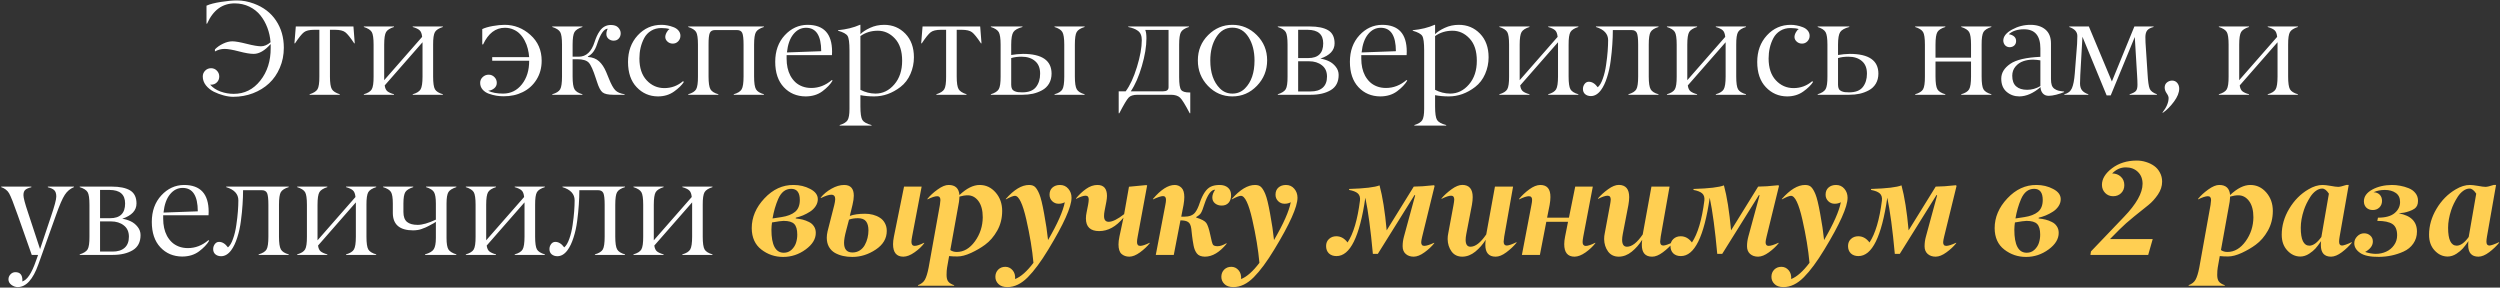 <?xml version="1.0" encoding="UTF-8"?> <svg xmlns="http://www.w3.org/2000/svg" width="765" height="88" viewBox="0 0 765 88" fill="none"><rect x="0" y="0" width="765" height="88" fill="#333333" stroke="none"/> <path d="M71.096 12.644C72.004 12.644 73.459 12.898 75.46 13.405C77.462 13.912 78.93 14.165 79.865 14.165C80.839 14.165 81.813 13.752 82.788 12.924C82.668 11.349 82.341 9.861 81.807 8.46C81.273 7.045 80.559 5.784 79.665 4.676C78.77 3.569 77.649 2.688 76.301 2.034C74.953 1.38 73.465 1.046 71.837 1.033C68.033 1.033 65.21 3.101 63.369 7.239H63.188V1.733C64.216 1.266 65.684 0.886 67.593 0.592C69.501 0.285 71.15 0.132 72.538 0.132C74.219 0.132 75.928 0.452 77.663 1.093C80.626 2.187 82.894 3.922 84.469 6.298C86.058 8.674 86.852 11.443 86.852 14.606C86.852 16.808 86.445 18.85 85.63 20.732C84.83 22.614 83.735 24.202 82.347 25.497C80.959 26.791 79.311 27.805 77.402 28.54C75.507 29.26 73.492 29.621 71.356 29.621C70.462 29.621 69.495 29.48 68.454 29.2C67.426 28.933 66.425 28.56 65.451 28.079C64.476 27.585 63.662 26.931 63.008 26.117C62.368 25.29 62.047 24.389 62.047 23.415C62.047 22.707 62.294 22.107 62.788 21.613C63.282 21.119 63.883 20.872 64.59 20.872C65.284 20.872 65.871 21.119 66.352 21.613C66.845 22.107 67.092 22.707 67.092 23.415C67.092 24.122 66.852 24.716 66.372 25.196C65.891 25.677 65.297 25.917 64.59 25.917H64.31C65.124 26.838 66.185 27.539 67.493 28.019C68.814 28.486 70.155 28.72 71.517 28.72C74.8 28.72 77.509 27.372 79.644 24.676C81.793 21.98 82.854 18.637 82.828 14.646V13.865C82.828 13.692 82.821 13.565 82.808 13.485C81.033 15.487 79.304 16.488 77.623 16.488C76.541 16.488 75.04 16.234 73.118 15.727C71.196 15.22 69.728 14.966 68.714 14.966C67.686 14.966 66.705 15.227 65.771 15.747V15.106C66.425 14.426 67.252 13.845 68.253 13.365C69.254 12.884 70.202 12.644 71.096 12.644ZM102.567 9.121H100.965V23.415C100.965 25.336 101.159 26.624 101.546 27.278C101.92 27.919 102.727 28.439 103.968 28.84V29H94.739V28.84C95.967 28.453 96.775 27.939 97.162 27.298C97.549 26.631 97.736 25.336 97.722 23.415V9.121H96.081C94.692 9.121 93.671 9.368 93.018 9.861C92.364 10.355 91.449 11.49 90.275 13.265H90.095L90.515 8.1H108.152L108.553 13.265H108.393C107.218 11.49 106.304 10.355 105.65 9.861C104.996 9.368 103.968 9.121 102.567 9.121ZM129.293 23.415V12.924L117.722 26.137C117.828 26.965 118.095 27.559 118.522 27.919C118.963 28.279 119.644 28.586 120.564 28.84V29H111.335V28.84C112.577 28.48 113.384 27.972 113.758 27.318C114.145 26.638 114.332 25.336 114.318 23.415V13.665C114.318 11.716 114.132 10.428 113.758 9.801C113.371 9.161 112.563 8.647 111.335 8.26V8.1H120.564V8.26C119.337 8.647 118.529 9.161 118.142 9.801C117.755 10.455 117.562 11.743 117.562 13.665V24.536L129.173 11.283C129.079 10.322 128.826 9.654 128.412 9.281C128.012 8.894 127.304 8.553 126.29 8.26V8.1H135.519V8.26C134.291 8.647 133.484 9.161 133.097 9.801C132.71 10.469 132.523 11.757 132.536 13.665V23.415C132.536 25.363 132.723 26.664 133.097 27.318C133.47 27.972 134.278 28.48 135.519 28.84V29H126.29V28.84C127.518 28.493 128.325 27.986 128.712 27.318C129.099 26.651 129.293 25.35 129.293 23.415ZM153.937 28.64C156.286 28.64 158.208 27.692 159.703 25.797C161.197 23.902 161.938 21.499 161.925 18.59H150.614V17.489H161.925C161.858 16.608 161.718 15.747 161.504 14.906C161.304 14.065 160.997 13.258 160.583 12.484C160.183 11.697 159.703 11.016 159.142 10.442C158.595 9.855 157.921 9.388 157.12 9.041C156.319 8.68 155.445 8.5 154.498 8.5C151.641 8.5 149.419 10.195 147.831 13.585H147.571V8.9C148.372 8.513 149.446 8.2 150.794 7.959C152.155 7.719 153.363 7.599 154.417 7.599C157.38 7.599 160.01 8.627 162.305 10.682C164.601 12.738 165.749 15.373 165.749 18.59C165.749 20.765 165.221 22.694 164.167 24.375C163.126 26.044 161.725 27.312 159.963 28.179C158.215 29.047 156.259 29.474 154.097 29.46C153.363 29.46 152.622 29.4 151.875 29.28C151.141 29.16 150.38 28.96 149.593 28.68C148.805 28.399 148.165 27.972 147.671 27.398C147.177 26.825 146.93 26.144 146.93 25.356C146.93 24.662 147.184 24.075 147.691 23.595C148.211 23.101 148.825 22.854 149.533 22.854C150.227 22.854 150.814 23.101 151.294 23.595C151.775 24.075 152.015 24.662 152.015 25.356C152.015 26.037 151.748 26.598 151.214 27.038C150.694 27.465 150.08 27.712 149.373 27.779C150.574 28.353 152.095 28.64 153.937 28.64ZM171.975 23.415V13.665C171.975 11.716 171.788 10.428 171.414 9.801C171.027 9.161 170.22 8.647 168.992 8.26V8.1H178.221V8.26C176.993 8.647 176.185 9.161 175.798 9.801C175.411 10.455 175.218 11.743 175.218 13.665V17.349H177.1C179.368 17.349 180.983 15.847 181.944 12.844C182.171 12.15 182.405 11.543 182.645 11.023C182.885 10.489 183.199 9.948 183.586 9.401C183.973 8.854 184.44 8.427 184.987 8.12C185.548 7.813 186.168 7.653 186.849 7.639C187.917 7.639 188.691 7.899 189.171 8.42C189.679 8.954 189.932 9.541 189.932 10.182C189.932 10.836 189.732 11.376 189.332 11.803C188.944 12.23 188.424 12.444 187.77 12.444C187.183 12.444 186.662 12.257 186.208 11.883C185.768 11.496 185.548 11.009 185.548 10.422C185.548 9.861 185.688 9.314 185.968 8.78C184.82 8.78 183.726 10.368 182.685 13.545C182.084 15.413 181.157 16.655 179.902 17.269V17.429C181.304 17.522 182.438 17.963 183.306 18.75C184.173 19.537 184.907 20.645 185.508 22.073L186.329 24.075C187.023 25.81 187.677 26.991 188.291 27.619C188.891 28.233 189.839 28.64 191.133 28.84V29H187.69C186.075 29 184.961 28.746 184.347 28.239C183.746 27.732 183.192 26.671 182.685 25.056L182.345 24.035C181.517 21.446 180.783 19.818 180.143 19.15C179.475 18.47 178.327 18.129 176.699 18.129H175.218V23.415C175.218 25.35 175.411 26.651 175.798 27.318C176.185 27.986 176.993 28.493 178.221 28.84V29H168.992V28.84C170.233 28.48 171.04 27.972 171.414 27.318C171.788 26.664 171.975 25.363 171.975 23.415ZM202.384 8.58C201.183 8.58 200.129 8.86 199.221 9.421C198.314 9.981 197.613 10.729 197.119 11.663C196.625 12.597 196.258 13.585 196.018 14.626C195.778 15.667 195.658 16.755 195.658 17.889C195.658 20.759 196.398 22.988 197.88 24.576C199.361 26.164 201.17 26.958 203.305 26.958C205.441 26.958 207.336 26.257 208.991 24.856L209.271 25.056C208.644 26.044 207.636 27.031 206.248 28.019C204.86 29.007 203.218 29.5 201.323 29.5C198.747 29.487 196.579 28.546 194.817 26.678C193.055 24.823 192.174 22.253 192.174 18.97C192.174 15.687 193.162 12.971 195.137 10.822C197.126 8.66 199.568 7.586 202.464 7.599C203.038 7.599 203.625 7.659 204.226 7.779C204.84 7.886 205.454 8.06 206.068 8.3C206.695 8.527 207.209 8.874 207.609 9.341C208.01 9.808 208.21 10.348 208.21 10.962C208.21 11.603 207.983 12.164 207.529 12.644C207.076 13.111 206.528 13.345 205.888 13.345C205.247 13.345 204.707 13.145 204.266 12.744C203.452 12.01 203.359 11.069 203.986 9.921C204.226 9.454 204.526 9.114 204.887 8.9C204.246 8.687 203.412 8.58 202.384 8.58ZM227.529 23.415V13.665C227.529 11.877 227.395 10.682 227.128 10.082C226.861 9.494 226.334 9.201 225.547 9.201H218.78C217.993 9.201 217.466 9.494 217.199 10.082C216.932 10.695 216.805 11.89 216.818 13.665V23.415C216.818 25.35 217.012 26.651 217.399 27.318C217.786 27.986 218.593 28.493 219.821 28.84V29H210.592V28.84C211.833 28.48 212.641 27.972 213.015 27.318C213.402 26.638 213.589 25.336 213.575 23.415V13.665C213.575 11.716 213.388 10.428 213.015 9.801C212.628 9.161 211.82 8.647 210.592 8.26V8.1H233.755V8.26C232.527 8.647 231.72 9.161 231.333 9.801C230.945 10.455 230.752 11.743 230.752 13.665V23.415C230.752 25.35 230.945 26.651 231.333 27.318C231.72 27.986 232.527 28.493 233.755 28.84V29H224.526V28.84C225.754 28.493 226.561 27.986 226.948 27.318C227.335 26.651 227.529 25.35 227.529 23.415ZM246.647 8.5C245.139 8.5 243.851 9.154 242.784 10.462C241.716 11.77 241.055 13.632 240.802 16.047L251.292 15.667C251.279 10.889 249.73 8.5 246.647 8.5ZM254.575 16.868H240.702V17.969C240.702 18.93 240.795 19.851 240.982 20.732C241.169 21.599 241.462 22.414 241.863 23.174C242.277 23.922 242.777 24.576 243.364 25.136C243.951 25.683 244.659 26.117 245.486 26.438C246.327 26.758 247.255 26.918 248.269 26.918C250.538 26.918 252.627 26.11 254.535 24.496L254.775 24.656C254.108 25.777 253.074 26.865 251.672 27.919C250.258 28.973 248.529 29.5 246.487 29.5C243.791 29.474 241.576 28.533 239.841 26.678C238.092 24.809 237.218 22.22 237.218 18.91C237.218 15.6 238.193 12.891 240.141 10.782C242.076 8.687 244.385 7.626 247.068 7.599C252.099 7.599 254.615 10.335 254.615 15.807C254.615 16.087 254.602 16.441 254.575 16.868ZM273.834 11.783C272.353 10.195 270.611 9.401 268.609 9.401C266.594 9.401 264.819 9.948 263.284 11.043V27.479C264.738 28.239 266.273 28.626 267.888 28.64C270.13 28.64 272.052 27.705 273.654 25.837C275.255 23.982 276.056 21.566 276.056 18.59C276.056 15.627 275.315 13.358 273.834 11.783ZM263.284 29.12V32.563C263.284 34.672 263.484 36.053 263.884 36.708C264.285 37.361 265.219 37.882 266.687 38.269V38.429H256.938V38.269C258.179 37.882 258.986 37.382 259.36 36.768C259.747 36.14 259.94 34.999 259.94 33.344V15.387C259.94 13.091 259.747 11.63 259.36 11.002C258.973 10.375 257.999 9.841 256.437 9.401V9.241C258.973 9 261.202 8.453 263.124 7.599H263.284V10.462C263.924 9.781 264.912 9.134 266.247 8.52C267.568 7.906 269.003 7.599 270.551 7.599C273.127 7.599 275.289 8.5 277.037 10.302C278.785 12.117 279.66 14.526 279.66 17.529C279.66 19.304 279.306 21.006 278.599 22.634C277.891 24.262 276.87 25.59 275.536 26.618C273.027 28.54 270.344 29.5 267.488 29.5C265.993 29.5 264.592 29.374 263.284 29.12ZM294.354 9.121H292.752V23.415C292.752 25.336 292.946 26.624 293.333 27.278C293.707 27.919 294.514 28.439 295.755 28.84V29H286.526V28.84C287.754 28.453 288.562 27.939 288.949 27.298C289.336 26.631 289.523 25.336 289.509 23.415V9.121H287.868C286.48 9.121 285.459 9.368 284.805 9.861C284.151 10.355 283.236 11.49 282.062 13.265H281.882L282.302 8.1H299.939L300.34 13.265H300.18C299.005 11.49 298.091 10.355 297.437 9.861C296.783 9.368 295.755 9.121 294.354 9.121ZM325.665 23.415V13.665C325.665 11.743 325.471 10.455 325.084 9.801C324.697 9.147 323.896 8.633 322.682 8.26V8.1H331.891V8.26C330.663 8.633 329.855 9.147 329.468 9.801C329.095 10.428 328.908 11.716 328.908 13.665V23.415C328.908 25.35 329.101 26.651 329.488 27.318C329.875 27.999 330.676 28.506 331.891 28.84V29H322.682V28.84C323.91 28.506 324.717 27.999 325.104 27.318C325.478 26.664 325.665 25.363 325.665 23.415ZM312.912 29H303.203V28.84C304.444 28.453 305.251 27.932 305.625 27.278C306.012 26.598 306.199 25.31 306.186 23.415V13.665C306.186 11.77 305.999 10.495 305.625 9.841C305.238 9.174 304.431 8.647 303.203 8.26V8.1H312.872V8.26C311.457 8.633 310.53 9.154 310.089 9.821C309.649 10.489 309.429 11.77 309.429 13.665V16.828C310.603 16.628 311.804 16.515 313.032 16.488C318.851 16.488 321.767 18.496 321.781 22.514C321.781 23.688 321.521 24.716 321 25.597C320.479 26.464 319.772 27.138 318.878 27.619C317.997 28.099 317.056 28.453 316.055 28.68C315.068 28.893 314.02 29 312.912 29ZM318.277 22.574C318.291 20.865 317.777 19.571 316.736 18.69C315.708 17.796 314.327 17.349 312.592 17.349C311.391 17.349 310.336 17.489 309.429 17.769V25.957C309.429 26.464 309.515 26.885 309.689 27.218C309.876 27.539 310.149 27.772 310.51 27.919C310.87 28.066 311.217 28.159 311.551 28.199C311.898 28.239 312.325 28.259 312.832 28.259C314.767 28.259 316.162 27.719 317.016 26.638C317.857 25.557 318.277 24.202 318.277 22.574ZM358.276 29H348.066C346.799 29 345.898 29.287 345.364 29.861C344.803 30.461 343.849 32.063 342.501 34.666H342.321V27.939H344.463C345.771 26.191 346.919 23.708 347.906 20.492C348.894 17.275 349.388 14.533 349.388 12.264C349.388 11.596 349.288 11.029 349.087 10.562C348.901 10.095 348.6 9.715 348.187 9.421C347.786 9.127 347.366 8.9 346.925 8.74C346.485 8.567 345.924 8.407 345.244 8.26V8.1H363.822V8.26C362.581 8.633 361.766 9.154 361.379 9.821C361.006 10.475 360.819 11.757 360.819 13.665V23.635C360.819 25.69 361.026 26.985 361.439 27.519C361.826 28.039 362.674 28.299 363.982 28.299H364.222V34.666H364.062C362.687 32.036 361.7 30.441 361.099 29.881C360.472 29.294 359.531 29 358.276 29ZM346.024 27.939H355.934C357.028 27.939 357.576 27.525 357.576 26.698V9.161H350.449C350.689 9.708 350.809 10.569 350.809 11.743C350.809 14.199 350.342 17.022 349.408 20.211C348.487 23.388 347.359 25.964 346.024 27.939ZM373.291 27.058C374.332 28.113 375.607 28.64 377.115 28.64C378.623 28.64 379.904 28.113 380.958 27.058C382.907 25.11 383.881 22.26 383.881 18.51C383.881 15.694 383.274 13.318 382.06 11.383C380.832 9.434 379.183 8.46 377.115 8.46C375.046 8.46 373.398 9.434 372.17 11.383C370.955 13.318 370.348 15.694 370.348 18.51C370.348 22.247 371.329 25.096 373.291 27.058ZM387.745 18.45C387.745 21.493 386.704 24.095 384.622 26.257C382.54 28.419 380.038 29.5 377.115 29.5C374.192 29.5 371.696 28.426 369.627 26.277C367.559 24.115 366.531 21.513 366.544 18.47C366.544 15.413 367.592 12.838 369.688 10.742C371.783 8.647 374.259 7.599 377.115 7.599C379.984 7.599 382.473 8.647 384.582 10.742C386.691 12.851 387.745 15.42 387.745 18.45ZM401.138 29H391.008V28.84C392.236 28.453 393.044 27.939 393.431 27.298C393.818 26.631 394.005 25.336 393.991 23.415V13.665C393.991 11.716 393.804 10.428 393.431 9.801C393.044 9.161 392.236 8.647 391.008 8.26V8.1H400.798C403.254 8.1 405.129 8.487 406.423 9.261C407.731 10.048 408.385 11.383 408.385 13.265C408.385 15.4 406.937 16.955 404.041 17.929C404.962 18.076 405.829 18.343 406.644 18.73C407.458 19.117 408.158 19.684 408.746 20.432C409.333 21.166 409.626 22 409.626 22.934C409.626 25.056 408.832 26.598 407.244 27.559C405.656 28.52 403.621 29 401.138 29ZM397.234 9.121V17.769H400.317C403.374 17.769 404.902 16.268 404.902 13.265C404.902 10.502 403.307 9.121 400.117 9.121H397.234ZM397.234 18.75V27.979H401.058C402.633 27.992 403.861 27.612 404.742 26.838C405.623 26.064 406.063 24.929 406.063 23.435C406.063 21.926 405.542 20.772 404.501 19.971C403.46 19.157 402.159 18.75 400.598 18.75H397.234ZM422.499 8.5C420.991 8.5 419.703 9.154 418.635 10.462C417.568 11.77 416.907 13.632 416.653 16.047L427.144 15.667C427.13 10.889 425.582 8.5 422.499 8.5ZM430.427 16.868H416.553V17.969C416.553 18.93 416.647 19.851 416.833 20.732C417.02 21.599 417.314 22.414 417.714 23.174C418.128 23.922 418.629 24.576 419.216 25.136C419.803 25.683 420.51 26.117 421.338 26.438C422.179 26.758 423.106 26.918 424.121 26.918C426.389 26.918 428.478 26.11 430.387 24.496L430.627 24.656C429.96 25.777 428.925 26.865 427.524 27.919C426.109 28.973 424.381 29.5 422.339 29.5C419.643 29.474 417.427 28.533 415.692 26.678C413.944 24.809 413.07 22.22 413.07 18.91C413.07 15.6 414.044 12.891 415.993 10.782C417.928 8.687 420.237 7.626 422.919 7.599C427.951 7.599 430.467 10.335 430.467 15.807C430.467 16.087 430.453 16.441 430.427 16.868ZM449.686 11.783C448.204 10.195 446.462 9.401 444.46 9.401C442.445 9.401 440.67 9.948 439.135 11.043V27.479C440.59 28.239 442.125 28.626 443.74 28.64C445.982 28.64 447.904 27.705 449.505 25.837C451.107 23.982 451.908 21.566 451.908 18.59C451.908 15.627 451.167 13.358 449.686 11.783ZM439.135 29.12V32.563C439.135 34.672 439.335 36.053 439.736 36.708C440.136 37.361 441.07 37.882 442.539 38.269V38.429H432.789V38.269C434.03 37.882 434.838 37.382 435.211 36.768C435.598 36.14 435.792 34.999 435.792 33.344V15.387C435.792 13.091 435.598 11.63 435.211 11.002C434.824 10.375 433.85 9.841 432.289 9.401V9.241C434.824 9 437.053 8.453 438.975 7.599H439.135V10.462C439.776 9.781 440.764 9.134 442.098 8.52C443.419 7.906 444.854 7.599 446.402 7.599C448.978 7.599 451.14 8.5 452.889 10.302C454.637 12.117 455.511 14.526 455.511 17.529C455.511 19.304 455.158 21.006 454.45 22.634C453.743 24.262 452.722 25.59 451.387 26.618C448.878 28.54 446.195 29.5 443.339 29.5C441.845 29.5 440.443 29.374 439.135 29.12ZM476.752 23.415V12.924L465.181 26.137C465.287 26.965 465.554 27.559 465.981 27.919C466.422 28.279 467.103 28.586 468.023 28.84V29H458.794V28.84C460.036 28.48 460.843 27.972 461.217 27.318C461.604 26.638 461.791 25.336 461.777 23.415V13.665C461.777 11.716 461.59 10.428 461.217 9.801C460.83 9.161 460.022 8.647 458.794 8.26V8.1H468.023V8.26C466.796 8.647 465.988 9.161 465.601 9.801C465.214 10.455 465.021 11.743 465.021 13.665V24.536L476.632 11.283C476.538 10.322 476.285 9.654 475.871 9.281C475.471 8.894 474.763 8.553 473.749 8.26V8.1H482.978V8.26C481.75 8.647 480.943 9.161 480.556 9.801C480.169 10.469 479.982 11.757 479.995 13.665V23.415C479.995 25.363 480.182 26.664 480.556 27.318C480.929 27.972 481.737 28.48 482.978 28.84V29H473.749V28.84C474.977 28.493 475.784 27.986 476.171 27.318C476.558 26.651 476.752 25.35 476.752 23.415ZM499.274 9.201H493.528C493.528 10.629 493.475 12.097 493.368 13.605C493.275 15.113 493.108 16.775 492.868 18.59C492.641 20.392 492.267 22.093 491.747 23.695C491.239 25.296 490.625 26.584 489.905 27.559C488.997 28.787 487.963 29.4 486.802 29.4C486.108 29.4 485.527 29.207 485.06 28.82C484.606 28.433 484.379 27.899 484.379 27.218C484.379 26.658 484.546 26.151 484.88 25.697C485.214 25.243 485.647 25.016 486.181 25.016C487.169 25.016 488.076 25.577 488.904 26.698C489.504 26.204 490.025 25.323 490.465 24.055C490.919 22.787 491.253 21.386 491.466 19.851C491.693 18.316 491.853 16.915 491.947 15.647C492.04 14.379 492.087 13.265 492.087 12.304C492.087 10.368 490.846 9.021 488.363 8.26V8.1H507.502V8.26C506.274 8.633 505.467 9.147 505.08 9.801C504.706 10.428 504.519 11.716 504.519 13.665V23.415C504.519 25.35 504.713 26.651 505.1 27.318C505.487 27.999 506.287 28.506 507.502 28.84V29H498.293V28.84C499.534 28.48 500.342 27.972 500.715 27.318C501.089 26.664 501.276 25.363 501.276 23.415V13.665C501.276 11.877 501.142 10.682 500.875 10.082C500.595 9.494 500.061 9.201 499.274 9.201ZM528.042 23.415V12.924L516.471 26.137C516.577 26.965 516.844 27.559 517.271 27.919C517.712 28.279 518.393 28.586 519.313 28.84V29H510.084V28.84C511.326 28.48 512.133 27.972 512.507 27.318C512.894 26.638 513.081 25.336 513.067 23.415V13.665C513.067 11.716 512.881 10.428 512.507 9.801C512.12 9.161 511.312 8.647 510.084 8.26V8.1H519.313V8.26C518.086 8.647 517.278 9.161 516.891 9.801C516.504 10.455 516.311 11.743 516.311 13.665V24.536L527.922 11.283C527.828 10.322 527.575 9.654 527.161 9.281C526.761 8.894 526.053 8.553 525.039 8.26V8.1H534.268V8.26C533.04 8.647 532.233 9.161 531.846 9.801C531.459 10.469 531.272 11.757 531.285 13.665V23.415C531.285 25.363 531.472 26.664 531.846 27.318C532.219 27.972 533.027 28.48 534.268 28.84V29H525.039V28.84C526.267 28.493 527.074 27.986 527.461 27.318C527.848 26.651 528.042 25.35 528.042 23.415ZM547.921 8.58C546.72 8.58 545.666 8.86 544.758 9.421C543.851 9.981 543.15 10.729 542.656 11.663C542.162 12.597 541.795 13.585 541.555 14.626C541.315 15.667 541.195 16.755 541.195 17.889C541.195 20.759 541.936 22.988 543.417 24.576C544.898 26.164 546.707 26.958 548.842 26.958C550.978 26.958 552.873 26.257 554.528 24.856L554.808 25.056C554.181 26.044 553.173 27.031 551.785 28.019C550.397 29.007 548.756 29.5 546.86 29.5C544.285 29.487 542.116 28.546 540.354 26.678C538.592 24.823 537.711 22.253 537.711 18.97C537.711 15.687 538.699 12.971 540.674 10.822C542.663 8.66 545.105 7.586 548.001 7.599C548.575 7.599 549.163 7.659 549.763 7.779C550.377 7.886 550.991 8.06 551.605 8.3C552.232 8.527 552.746 8.874 553.146 9.341C553.547 9.808 553.747 10.348 553.747 10.962C553.747 11.603 553.52 12.164 553.066 12.644C552.613 13.111 552.065 13.345 551.425 13.345C550.784 13.345 550.244 13.145 549.803 12.744C548.989 12.01 548.896 11.069 549.523 9.921C549.763 9.454 550.063 9.114 550.424 8.9C549.783 8.687 548.949 8.58 547.921 8.58ZM565.919 29H556.209V28.84C557.451 28.453 558.258 27.932 558.632 27.278C559.019 26.598 559.206 25.31 559.192 23.415V13.665C559.192 11.77 559.006 10.495 558.632 9.841C558.245 9.174 557.437 8.647 556.209 8.26V8.1H565.879V8.26C564.464 8.633 563.537 9.154 563.096 9.821C562.656 10.489 562.436 11.77 562.436 13.665V16.828C563.61 16.628 564.811 16.515 566.039 16.488C571.858 16.488 574.774 18.496 574.788 22.514C574.788 23.688 574.527 24.716 574.007 25.597C573.486 26.464 572.779 27.138 571.885 27.619C571.004 28.099 570.063 28.453 569.062 28.68C568.074 28.893 567.027 29 565.919 29ZM571.284 22.574C571.298 20.865 570.784 19.571 569.743 18.69C568.715 17.796 567.334 17.349 565.599 17.349C564.397 17.349 563.343 17.489 562.436 17.769V25.957C562.436 26.464 562.522 26.885 562.696 27.218C562.883 27.539 563.156 27.772 563.517 27.919C563.877 28.066 564.224 28.159 564.558 28.199C564.905 28.239 565.332 28.259 565.839 28.259C567.774 28.259 569.169 27.719 570.023 26.638C570.864 25.557 571.284 24.202 571.284 22.574ZM603.135 23.415V18.83H592.265V23.415C592.265 25.35 592.458 26.651 592.845 27.318C593.232 27.986 594.04 28.493 595.268 28.84V29H586.039V28.84C587.28 28.48 588.087 27.972 588.461 27.318C588.848 26.638 589.035 25.336 589.021 23.415V13.665C589.021 11.716 588.835 10.428 588.461 9.801C588.074 9.161 587.266 8.647 586.039 8.26V8.1H595.268V8.26C594.04 8.647 593.232 9.161 592.845 9.801C592.458 10.455 592.265 11.743 592.265 13.665V17.649H603.135V13.665C603.135 11.743 602.942 10.455 602.555 9.801C602.168 9.161 601.36 8.647 600.132 8.26V8.1H609.361V8.26C608.133 8.647 607.326 9.161 606.939 9.801C606.552 10.469 606.365 11.757 606.378 13.665V23.415C606.378 25.363 606.565 26.664 606.939 27.318C607.313 27.972 608.12 28.48 609.361 28.84V29H600.132V28.84C601.36 28.493 602.168 27.986 602.555 27.318C602.942 26.651 603.135 25.35 603.135 23.415ZM615.748 23.194C615.748 24.636 616.141 25.71 616.929 26.418C617.729 27.125 618.857 27.479 620.312 27.479C621.727 27.479 623.075 27.098 624.356 26.337V18.47C623.702 18.35 622.961 18.276 622.134 18.25C621.053 18.25 620.045 18.41 619.111 18.73C618.177 19.05 617.382 19.598 616.729 20.372C616.075 21.146 615.748 22.087 615.748 23.194ZM619.351 8.96C617.376 8.96 615.821 9.461 614.687 10.462C615.434 10.595 615.994 10.842 616.368 11.203C616.755 11.563 616.942 12.03 616.929 12.604C616.915 13.151 616.729 13.592 616.368 13.925C616.021 14.246 615.567 14.419 615.007 14.446C614.433 14.446 613.959 14.259 613.585 13.885C613.225 13.498 613.032 13.018 613.005 12.444C613.005 11.163 613.892 10.035 615.667 9.061C617.443 8.086 619.324 7.599 621.313 7.599C623.235 7.599 624.763 8.08 625.897 9.041C627.032 10.002 627.599 11.423 627.599 13.305V24.195C627.599 24.956 627.679 25.577 627.839 26.057C628 26.524 628.266 26.891 628.64 27.158C629.027 27.425 629.434 27.619 629.861 27.739C630.302 27.846 630.889 27.939 631.623 28.019V28.179C630.929 28.473 630.122 28.74 629.201 28.98C628.293 29.207 627.526 29.32 626.898 29.32C626.138 29.32 625.537 29.073 625.097 28.58C624.656 28.072 624.423 27.432 624.396 26.658C622.221 28.526 620.065 29.474 617.93 29.5C616.422 29.5 615.12 29.033 614.026 28.099C612.931 27.165 612.384 25.817 612.384 24.055C612.384 22.307 613.305 20.799 615.147 19.531C616.962 18.29 620.032 17.576 624.356 17.389V14.846C624.356 10.922 622.688 8.96 619.351 8.96ZM660.011 28.84V29H651.663V28.84C652.597 28.546 653.231 28.219 653.564 27.859C653.898 27.498 654.065 26.865 654.065 25.957C654.065 25.103 654.025 24.095 653.945 22.934L653.244 11.323L645.877 29.2H644.636L637.229 11.243L636.568 22.934C636.514 23.802 636.488 24.669 636.488 25.537C636.488 26.418 636.695 27.118 637.108 27.639C637.522 28.146 638.163 28.546 639.03 28.84V29H631.683V28.84C632.804 28.573 633.578 27.959 634.005 26.998C634.432 26.024 634.726 24.516 634.886 22.474L635.587 13.465C635.64 12.544 635.667 11.73 635.667 11.023C635.667 9.741 634.833 8.82 633.165 8.26L633.245 8.1H639.19L646.237 24.936L653.124 8.1H658.99V8.26C658.082 8.487 657.442 8.827 657.068 9.281C656.694 9.735 656.501 10.415 656.487 11.323C656.487 11.99 656.501 12.551 656.527 13.004L657.148 22.514C657.281 24.903 657.502 26.451 657.809 27.158C658.102 27.852 658.836 28.413 660.011 28.84ZM663.594 29.981C663.594 29.594 663.394 29.113 662.994 28.54C662.593 27.966 662.393 27.378 662.393 26.778C662.393 26.151 662.607 25.65 663.034 25.276C663.474 24.889 664.008 24.683 664.635 24.656C665.303 24.656 665.836 24.896 666.237 25.377C666.637 25.857 666.837 26.438 666.837 27.118C666.837 28.333 666.304 29.661 665.236 31.102C664.168 32.544 663.034 33.685 661.833 34.525L661.712 34.445C662.967 32.83 663.594 31.342 663.594 29.981ZM696.927 23.415V12.924L685.355 26.137C685.462 26.965 685.729 27.559 686.156 27.919C686.597 28.279 687.277 28.586 688.198 28.84V29H678.969V28.84C680.21 28.48 681.018 27.972 681.392 27.318C681.779 26.638 681.965 25.336 681.952 23.415V13.665C681.952 11.716 681.765 10.428 681.392 9.801C681.005 9.161 680.197 8.647 678.969 8.26V8.1H688.198V8.26C686.97 8.647 686.163 9.161 685.776 9.801C685.389 10.455 685.195 11.743 685.195 13.665V24.536L696.807 11.283C696.713 10.322 696.46 9.654 696.046 9.281C695.646 8.894 694.938 8.553 693.924 8.26V8.1H703.153V8.26C701.925 8.647 701.118 9.161 700.73 9.801C700.343 10.469 700.157 11.757 700.17 13.665V23.415C700.17 25.363 700.357 26.664 700.73 27.318C701.104 27.972 701.912 28.48 703.153 28.84V29H693.924V28.84C695.152 28.493 695.959 27.986 696.346 27.318C696.733 26.651 696.927 25.35 696.927 23.415ZM0.367 57.26V57.1H9.596V57.3C8.755 57.487 8.141 57.747 7.754 58.081C7.367 58.401 7.174 58.948 7.174 59.722C7.174 60.51 7.641 62.285 8.575 65.047L12.259 76.238L15.582 66.309C16.676 63.105 17.224 61.05 17.224 60.143C17.224 59.262 17.023 58.621 16.623 58.221C16.223 57.82 15.562 57.513 14.641 57.3V57.1H22.629V57.26C21.468 57.74 20.534 58.528 19.826 59.622C19.105 60.717 18.198 62.812 17.104 65.908L11.738 80.903C10.097 85.507 8.001 87.823 5.452 87.85C4.758 87.85 4.104 87.623 3.49 87.169C2.89 86.715 2.589 86.155 2.589 85.487C2.589 84.9 2.796 84.386 3.21 83.946C3.624 83.505 4.124 83.285 4.711 83.285C6.126 83.285 6.84 84.093 6.854 85.707C6.854 85.854 6.84 85.995 6.813 86.128C8.308 85.701 9.703 83.606 10.998 79.842L11.658 78H9.716L5.452 65.908C4.184 62.291 3.297 60.042 2.79 59.162C2.282 58.281 1.475 57.647 0.367 57.26ZM34.52 78H24.391V77.84C25.619 77.453 26.426 76.939 26.813 76.298C27.2 75.631 27.387 74.336 27.373 72.415V62.665C27.373 60.717 27.187 59.428 26.813 58.801C26.426 58.161 25.619 57.647 24.391 57.26V57.1H34.18C36.636 57.1 38.511 57.487 39.806 58.261C41.114 59.048 41.768 60.383 41.768 62.265C41.768 64.4 40.319 65.955 37.423 66.929C38.344 67.076 39.212 67.343 40.026 67.73C40.84 68.117 41.541 68.684 42.128 69.432C42.715 70.166 43.009 71 43.009 71.934C43.009 74.056 42.215 75.598 40.627 76.559C39.038 77.519 37.003 78 34.52 78ZM30.617 58.121V66.769H33.7C36.756 66.769 38.284 65.268 38.284 62.265C38.284 59.502 36.689 58.121 33.499 58.121H30.617ZM30.617 67.75V76.979H34.44C36.015 76.992 37.243 76.612 38.124 75.838C39.005 75.064 39.445 73.929 39.445 72.435C39.445 70.926 38.925 69.772 37.884 68.971C36.843 68.157 35.541 67.75 33.98 67.75H30.617ZM55.881 57.5C54.373 57.5 53.085 58.154 52.018 59.462C50.95 60.77 50.289 62.632 50.036 65.047L60.526 64.667C60.513 59.889 58.964 57.5 55.881 57.5ZM63.809 65.868H49.935V66.969C49.935 67.93 50.029 68.851 50.216 69.732C50.403 70.599 50.696 71.414 51.097 72.174C51.51 72.922 52.011 73.576 52.598 74.136C53.185 74.683 53.893 75.117 54.72 75.438C55.561 75.758 56.489 75.918 57.503 75.918C59.772 75.918 61.861 75.111 63.769 73.496L64.009 73.656C63.342 74.777 62.308 75.865 60.906 76.919C59.492 77.973 57.763 78.501 55.721 78.501C53.025 78.474 50.81 77.533 49.075 75.678C47.326 73.809 46.452 71.22 46.452 67.91C46.452 64.6 47.426 61.891 49.375 59.782C51.31 57.687 53.619 56.626 56.302 56.599C61.333 56.599 63.849 59.335 63.849 64.807C63.849 65.087 63.836 65.441 63.809 65.868ZM80.125 58.201H74.379C74.379 59.629 74.326 61.097 74.219 62.605C74.126 64.113 73.959 65.775 73.719 67.59C73.492 69.392 73.118 71.093 72.598 72.695C72.091 74.296 71.477 75.584 70.756 76.559C69.848 77.787 68.814 78.4 67.653 78.4C66.959 78.4 66.378 78.207 65.911 77.82C65.457 77.433 65.231 76.899 65.231 76.218C65.231 75.658 65.397 75.151 65.731 74.697C66.065 74.243 66.498 74.016 67.032 74.016C68.02 74.016 68.927 74.577 69.755 75.698C70.356 75.204 70.876 74.323 71.316 73.055C71.77 71.787 72.104 70.386 72.317 68.851C72.544 67.316 72.704 65.915 72.798 64.647C72.891 63.379 72.938 62.265 72.938 61.304C72.938 59.368 71.697 58.02 69.214 57.26V57.1H88.353V57.26C87.125 57.633 86.318 58.147 85.931 58.801C85.557 59.428 85.37 60.717 85.37 62.665V72.415C85.37 74.35 85.564 75.651 85.951 76.318C86.338 76.999 87.138 77.506 88.353 77.84V78H79.144V77.84C80.385 77.48 81.193 76.972 81.566 76.318C81.94 75.664 82.127 74.363 82.127 72.415V62.665C82.127 60.877 81.993 59.682 81.727 59.081C81.446 58.494 80.912 58.201 80.125 58.201ZM108.893 72.415V61.924L97.322 75.137C97.428 75.965 97.695 76.559 98.123 76.919C98.563 77.279 99.244 77.586 100.165 77.84V78H90.936V77.84C92.177 77.48 92.984 76.972 93.358 76.318C93.745 75.638 93.932 74.336 93.918 72.415V62.665C93.918 60.717 93.732 59.428 93.358 58.801C92.971 58.161 92.163 57.647 90.936 57.26V57.1H100.165V57.26C98.937 57.647 98.129 58.161 97.742 58.801C97.355 59.455 97.162 60.743 97.162 62.665V73.536L108.773 60.283C108.68 59.322 108.426 58.654 108.012 58.281C107.612 57.894 106.904 57.553 105.89 57.26V57.1H115.119V57.26C113.891 57.647 113.084 58.161 112.697 58.801C112.31 59.469 112.123 60.757 112.136 62.665V72.415C112.136 74.363 112.323 75.664 112.697 76.318C113.07 76.972 113.878 77.48 115.119 77.84V78H105.89V77.84C107.118 77.493 107.925 76.986 108.312 76.318C108.7 75.651 108.893 74.35 108.893 72.415ZM133.377 72.835V67.87C133.324 67.924 133.103 68.07 132.716 68.311C132.329 68.537 132.089 68.664 131.996 68.691C131.822 68.771 131.569 68.911 131.235 69.111C130.888 69.311 130.588 69.458 130.334 69.552C130.267 69.579 130.174 69.618 130.054 69.672C129.947 69.712 129.787 69.772 129.573 69.852C129.36 69.932 129.173 70.005 129.013 70.072C128.359 70.326 127.505 70.466 126.45 70.493C122.313 70.493 120.231 68.731 120.204 65.207V62.265C120.204 60.556 120.017 59.389 119.644 58.761C119.27 58.147 118.462 57.647 117.221 57.26V57.1H126.45V57.26C125.209 57.673 124.402 58.181 124.028 58.781C123.641 59.408 123.447 60.57 123.447 62.265V64.887C123.447 66.289 123.814 67.296 124.548 67.91C125.282 68.511 126.37 68.811 127.812 68.811C129.24 68.811 131.095 68.277 133.377 67.21V62.265C133.377 60.596 133.183 59.435 132.796 58.781C132.423 58.154 131.615 57.647 130.374 57.26V57.1H139.643V57.26C138.402 57.673 137.594 58.181 137.221 58.781C136.834 59.408 136.64 60.57 136.64 62.265V72.835C136.64 74.53 136.834 75.691 137.221 76.318C137.608 76.946 138.415 77.453 139.643 77.84V78H130.054V77.84C131.455 77.439 132.356 76.899 132.756 76.218C133.17 75.538 133.377 74.41 133.377 72.835ZM160.503 72.415V61.924L148.932 75.137C149.039 75.965 149.306 76.559 149.733 76.919C150.173 77.279 150.854 77.586 151.775 77.84V78H142.546V77.84C143.787 77.48 144.595 76.972 144.968 76.318C145.355 75.638 145.542 74.336 145.529 72.415V62.665C145.529 60.717 145.342 59.428 144.968 58.801C144.581 58.161 143.774 57.647 142.546 57.26V57.1H151.775V57.26C150.547 57.647 149.74 58.161 149.353 58.801C148.965 59.455 148.772 60.743 148.772 62.665V73.536L160.383 60.283C160.29 59.322 160.036 58.654 159.623 58.281C159.222 57.894 158.515 57.553 157.5 57.26V57.1H166.729V57.26C165.502 57.647 164.694 58.161 164.307 58.801C163.92 59.469 163.733 60.757 163.747 62.665V72.415C163.747 74.363 163.933 75.664 164.307 76.318C164.681 76.972 165.488 77.48 166.729 77.84V78H157.5V77.84C158.728 77.493 159.536 76.986 159.923 76.318C160.31 75.651 160.503 74.35 160.503 72.415ZM183.025 58.201H177.28C177.28 59.629 177.226 61.097 177.12 62.605C177.026 64.113 176.859 65.775 176.619 67.59C176.392 69.392 176.019 71.093 175.498 72.695C174.991 74.296 174.377 75.584 173.656 76.559C172.749 77.787 171.714 78.4 170.553 78.4C169.859 78.4 169.279 78.207 168.812 77.82C168.358 77.433 168.131 76.899 168.131 76.218C168.131 75.658 168.298 75.151 168.631 74.697C168.965 74.243 169.399 74.016 169.933 74.016C170.92 74.016 171.828 74.577 172.655 75.698C173.256 75.204 173.776 74.323 174.217 73.055C174.671 71.787 175.004 70.386 175.218 68.851C175.445 67.316 175.605 65.915 175.698 64.647C175.792 63.379 175.838 62.265 175.838 61.304C175.838 59.368 174.597 58.02 172.115 57.26V57.1H191.253V57.26C190.026 57.633 189.218 58.147 188.831 58.801C188.457 59.428 188.271 60.717 188.271 62.665V72.415C188.271 74.35 188.464 75.651 188.851 76.318C189.238 76.999 190.039 77.506 191.253 77.84V78H182.044V77.84C183.286 77.48 184.093 76.972 184.467 76.318C184.84 75.664 185.027 74.363 185.027 72.415V62.665C185.027 60.877 184.894 59.682 184.627 59.081C184.347 58.494 183.813 58.201 183.025 58.201ZM211.793 72.415V61.924L200.222 75.137C200.329 75.965 200.596 76.559 201.023 76.919C201.463 77.279 202.144 77.586 203.065 77.84V78H193.836V77.84C195.077 77.48 195.885 76.972 196.258 76.318C196.645 75.638 196.832 74.336 196.819 72.415V62.665C196.819 60.717 196.632 59.428 196.258 58.801C195.871 58.161 195.064 57.647 193.836 57.26V57.1H203.065V57.26C201.837 57.647 201.03 58.161 200.643 58.801C200.256 59.455 200.062 60.743 200.062 62.665V73.536L211.673 60.283C211.58 59.322 211.326 58.654 210.913 58.281C210.512 57.894 209.805 57.553 208.791 57.26V57.1H218.02V57.26C216.792 57.647 215.984 58.161 215.597 58.801C215.21 59.469 215.023 60.757 215.037 62.665V72.415C215.037 74.363 215.223 75.664 215.597 76.318C215.971 76.972 216.778 77.48 218.02 77.84V78H208.791V77.84C210.018 77.493 210.826 76.986 211.213 76.318C211.6 75.651 211.793 74.35 211.793 72.415Z" fill="white"></path> <path d="M239.841 77.339C240.762 77.339 241.542 77.046 242.183 76.459C242.837 75.858 243.298 75.157 243.564 74.356C243.831 73.542 243.965 72.688 243.965 71.794C243.965 70.246 243.651 69.158 243.024 68.531C242.41 67.903 241.329 67.59 239.781 67.59C239.22 67.59 238.039 67.75 236.237 68.07C236.131 68.738 236.07 69.478 236.057 70.293C236.057 74.99 237.318 77.339 239.841 77.339ZM244.746 61.184C244.746 58.915 243.865 57.78 242.103 57.78C240.355 57.78 239.027 58.821 238.119 60.903C237.345 62.692 236.771 64.674 236.397 66.849L239.14 66.429C240.915 66.162 242.29 65.635 243.264 64.847C244.252 64.046 244.746 62.825 244.746 61.184ZM249.63 71.233C249.644 73.115 248.609 74.817 246.527 76.338C244.445 77.86 242.15 78.621 239.641 78.621C237.145 78.621 234.923 77.867 232.974 76.358C231.039 74.864 230.058 72.688 230.031 69.832C230.031 66.495 231.326 63.453 233.915 60.703C236.504 57.94 239.474 56.572 242.824 56.599C244.692 56.599 246.394 57.006 247.929 57.82C249.477 58.621 250.251 59.662 250.251 60.943C250.251 61.704 250.031 62.418 249.59 63.085C249.15 63.753 248.576 64.313 247.869 64.767C247.161 65.221 246.441 65.601 245.707 65.908C244.986 66.202 244.258 66.435 243.524 66.609L243.484 66.849C244.232 66.916 244.926 67.029 245.566 67.189C246.22 67.35 246.868 67.59 247.508 67.91C248.162 68.217 248.676 68.658 249.05 69.231C249.437 69.792 249.63 70.459 249.63 71.233ZM276.437 78.54C274.328 78.54 273.273 77.266 273.273 74.717C273.273 74.049 273.36 73.282 273.534 72.415L276.637 57.1H282.022L279.099 72.415C278.966 73.069 278.899 73.616 278.899 74.056C278.926 74.844 279.253 75.237 279.88 75.237C280.521 75.237 281.495 74.917 282.803 74.276V74.436C282.069 75.424 281.081 76.352 279.84 77.219C278.612 78.087 277.478 78.527 276.437 78.54ZM254.375 59.582C253.654 59.582 252.58 59.929 251.152 60.623V60.443C251.993 59.402 253.087 58.501 254.435 57.74C255.783 56.98 257.078 56.599 258.319 56.599C260.281 56.599 261.262 57.694 261.262 59.882C261.262 60.63 261.128 61.571 260.861 62.705L260.041 66.068C261.255 65.628 262.81 65.408 264.705 65.408C265.559 65.408 266.367 65.508 267.127 65.708C267.902 65.908 268.609 66.215 269.25 66.629C269.89 67.029 270.397 67.576 270.771 68.27C271.158 68.965 271.352 69.759 271.352 70.653C271.352 72.975 270.224 74.884 267.968 76.378C265.713 77.873 263.33 78.621 260.821 78.621C259.807 78.621 258.853 78.52 257.958 78.32C257.078 78.12 256.25 77.806 255.476 77.379C254.715 76.939 254.108 76.325 253.654 75.538C253.214 74.75 252.994 73.823 252.994 72.755C252.994 72.141 253.074 71.487 253.234 70.793L255.276 62.785C255.449 62.105 255.549 61.491 255.576 60.943C255.576 60.036 255.176 59.582 254.375 59.582ZM258.279 74.316C258.279 76.278 259.14 77.259 260.861 77.259C261.689 77.259 262.43 77.052 263.083 76.639C263.737 76.212 264.251 75.658 264.625 74.977C264.999 74.296 265.279 73.576 265.466 72.815C265.653 72.041 265.746 71.267 265.746 70.493C265.746 69.291 265.499 68.371 265.005 67.73C264.512 67.089 263.691 66.769 262.543 66.769C261.475 66.769 260.561 66.916 259.8 67.21L258.939 70.493C258.499 72.108 258.279 73.382 258.279 74.316ZM292.772 77.099C294.908 77.099 296.763 76.011 298.338 73.836C299.899 71.674 300.694 69.225 300.72 66.489C300.72 64.367 300.28 62.712 299.399 61.524C298.518 60.349 297.417 59.762 296.096 59.762C295.335 59.762 294.501 59.896 293.593 60.163C293.58 60.323 293.56 60.583 293.533 60.943C293.52 61.077 293.493 61.35 293.453 61.764L290.791 76.519C291.338 76.906 291.998 77.099 292.772 77.099ZM287.768 61.224C287.768 60.436 287.441 60.042 286.787 60.042C286.106 60.042 285.105 60.37 283.784 61.023V60.863C284.558 59.889 285.592 58.935 286.887 58.001C288.195 57.053 289.329 56.586 290.29 56.599C292.319 56.599 293.42 57.627 293.593 59.682C295.769 57.627 297.831 56.599 299.779 56.599C301.701 56.599 303.329 57.367 304.664 58.901C305.999 60.436 306.666 62.318 306.666 64.547C306.666 66.762 306.166 68.764 305.165 70.553C304.15 72.368 302.902 73.816 301.421 74.897C300.193 75.805 298.778 76.632 297.177 77.379C295.575 78.113 294.174 78.481 292.973 78.481C292.012 78.481 291.164 78.44 290.43 78.36L289.81 81.864C289.703 82.478 289.649 83.232 289.649 84.126C289.649 85.02 289.816 85.688 290.15 86.128C290.484 86.582 291.084 86.962 291.952 87.269L291.992 87.429H280.921L280.881 87.269C281.868 86.909 282.576 86.355 283.003 85.607C283.443 84.833 283.83 83.585 284.164 81.864L287.607 62.705C287.714 61.891 287.768 61.397 287.768 61.224ZM314.874 56.599C315.742 56.599 316.382 56.826 316.796 57.28C317.223 57.72 317.637 58.421 318.037 59.382C318.491 60.463 318.978 62.458 319.499 65.368C320.046 68.29 320.446 70.987 320.7 73.456C323.596 68.477 325.304 64.62 325.825 61.884C325.278 62.191 324.65 62.345 323.943 62.345C323.169 62.345 322.508 62.078 321.961 61.544C321.427 61.01 321.16 60.356 321.16 59.582C321.16 58.648 321.454 57.92 322.041 57.4C322.642 56.866 323.416 56.599 324.363 56.599C325.404 56.599 326.252 56.986 326.906 57.76C327.56 58.521 327.887 59.435 327.887 60.503C327.887 63.279 325.518 68.564 320.78 76.358C318.551 80.042 316.456 82.871 314.494 84.847C312.505 86.849 310.436 87.85 308.288 87.85C307.073 87.85 306.159 87.543 305.545 86.929C304.904 86.315 304.584 85.574 304.584 84.707C304.584 83.826 304.871 83.092 305.445 82.504C306.019 81.93 306.746 81.644 307.627 81.644C308.508 81.644 309.249 81.991 309.849 82.685C310.45 83.379 310.71 84.279 310.63 85.387C312.392 84.693 314.26 83.038 316.235 80.422C315.875 76.418 315.148 72.007 314.053 67.189C312.945 62.331 311.784 59.909 310.57 59.922C310.063 59.922 309.135 60.289 307.787 61.023V60.863C310.296 58.02 312.659 56.599 314.874 56.599ZM345.584 78.54C344.623 78.54 343.822 78.26 343.182 77.7C342.568 77.139 342.261 76.171 342.261 74.797C342.261 74.103 342.354 73.309 342.541 72.415L343.782 66.609C341.54 69.345 339.064 70.713 336.355 70.713C333.646 70.713 332.291 69.425 332.291 66.849C332.291 66.222 332.364 65.581 332.511 64.927L332.952 62.705C333.085 61.998 333.152 61.437 333.152 61.023C333.152 60.263 332.832 59.882 332.191 59.882C331.537 59.882 330.563 60.209 329.268 60.863V60.703C330.202 59.555 331.23 58.588 332.351 57.8C333.486 56.999 334.64 56.599 335.814 56.599C337.75 56.599 338.724 57.707 338.737 59.922C338.737 60.429 338.671 61.044 338.537 61.764L337.997 64.547C337.89 65.107 337.836 65.628 337.836 66.108C337.836 67.283 338.31 67.87 339.258 67.87C340.419 67.87 341.994 67.089 343.982 65.528L345.464 57.14L350.709 56.639L351.029 56.719L348.126 72.415C347.993 73.069 347.926 73.616 347.926 74.056C347.926 74.844 348.247 75.237 348.887 75.237C349.541 75.237 350.515 74.917 351.81 74.276V74.436C351.036 75.411 350.048 76.338 348.847 77.219C347.659 78.087 346.572 78.527 345.584 78.54ZM368.687 78.54C367.539 78.514 366.725 78.187 366.244 77.56C365.75 76.906 365.417 76.105 365.243 75.157C365.043 74.103 364.889 73.129 364.783 72.234C364.676 71.22 364.596 70.486 364.542 70.032C364.409 68.978 364.089 68.284 363.582 67.95C363.088 67.603 362.3 67.43 361.219 67.43L359.177 78H353.672L356.595 62.705C356.728 62.051 356.795 61.531 356.795 61.144C356.795 60.383 356.495 60.002 355.894 60.002C355.307 60.002 354.279 60.343 352.811 61.023V60.863C355.227 58.02 357.442 56.599 359.458 56.599C360.272 56.599 360.966 56.886 361.54 57.46C362.113 58.034 362.4 58.988 362.4 60.323C362.4 61.003 362.32 61.797 362.16 62.705L361.459 66.309H362.32C363.949 66.309 365.09 65.862 365.744 64.967C366.251 64.313 366.725 63.306 367.165 61.944C368.073 59.342 369.187 57.734 370.508 57.12C371.242 56.773 372.143 56.599 373.211 56.599C374.265 56.599 375.113 56.873 375.753 57.42C376.394 57.954 376.714 58.741 376.714 59.782C376.714 60.703 376.461 61.457 375.954 62.044C375.446 62.618 374.739 62.905 373.832 62.905C373.044 62.905 372.37 62.685 371.81 62.245C371.249 61.791 370.969 61.184 370.969 60.423C370.969 59.689 371.256 58.895 371.83 58.041C370.615 58.041 369.514 59.542 368.526 62.545C368.126 63.84 367.779 64.72 367.485 65.188C367.232 65.601 366.758 66.002 366.064 66.389L366.024 66.569C367.679 67.076 368.713 67.63 369.127 68.231C369.554 68.844 369.954 70.026 370.328 71.774C370.675 73.522 370.955 74.557 371.169 74.877C371.382 75.184 371.863 75.337 372.61 75.337C373.358 75.337 374.245 75.037 375.273 74.436L375.373 74.557C373.211 77.213 370.982 78.54 368.687 78.54ZM384.021 56.599C384.889 56.599 385.53 56.826 385.943 57.28C386.37 57.72 386.784 58.421 387.185 59.382C387.638 60.463 388.125 62.458 388.646 65.368C389.193 68.29 389.594 70.987 389.847 73.456C392.743 68.477 394.452 64.62 394.972 61.884C394.425 62.191 393.798 62.345 393.09 62.345C392.316 62.345 391.656 62.078 391.108 61.544C390.575 61.01 390.308 60.356 390.308 59.582C390.308 58.648 390.601 57.92 391.188 57.4C391.789 56.866 392.563 56.599 393.511 56.599C394.552 56.599 395.399 56.986 396.053 57.76C396.707 58.521 397.034 59.435 397.034 60.503C397.034 63.279 394.665 68.564 389.927 76.358C387.698 80.042 385.603 82.871 383.641 84.847C381.653 86.849 379.584 87.85 377.435 87.85C376.221 87.85 375.306 87.543 374.692 86.929C374.052 86.315 373.731 85.574 373.731 84.707C373.731 83.826 374.018 83.092 374.592 82.504C375.166 81.93 375.894 81.644 376.774 81.644C377.655 81.644 378.396 81.991 378.997 82.685C379.597 83.379 379.857 84.279 379.777 85.387C381.539 84.693 383.408 83.038 385.383 80.422C385.022 76.418 384.295 72.007 383.201 67.189C382.093 62.331 380.932 59.909 379.717 59.922C379.21 59.922 378.283 60.289 376.935 61.023V60.863C379.444 58.02 381.806 56.599 384.021 56.599ZM432.609 78.54C431.595 78.54 430.774 78.26 430.146 77.7C429.519 77.139 429.206 76.358 429.206 75.357C429.206 74.356 429.339 73.376 429.606 72.415L433.049 59.762L432.849 59.682L421.618 77.68H420.097C419.429 70.353 418.662 64.627 417.794 60.503C416.927 66.469 415.759 70.94 414.291 73.916C412.823 76.892 411.041 78.374 408.946 78.36C407.998 78.36 407.231 78.087 406.644 77.54C406.07 76.979 405.783 76.225 405.783 75.277C405.783 74.397 406.076 73.683 406.664 73.135C407.264 72.575 408.012 72.294 408.906 72.294C410.254 72.294 411.402 72.928 412.349 74.196C414.138 71.514 415.405 67.236 416.153 61.364C416.26 60.416 416.046 59.696 415.512 59.202C414.965 58.708 414.064 58.347 412.81 58.121L412.85 57.82C417.614 57.673 420.711 57.306 422.139 56.719C423.073 60.136 423.8 64.727 424.321 70.493L432.609 57.1C434.17 57.1 436.232 56.959 438.795 56.679L438.995 56.879L435.191 72.415C435.005 73.175 434.904 73.736 434.891 74.096C434.878 74.857 435.191 75.237 435.832 75.237C436.473 75.237 437.487 74.917 438.875 74.276V74.436C438.088 75.424 437.093 76.352 435.892 77.219C434.704 78.087 433.61 78.527 432.609 78.54ZM457.653 78.54C455.558 78.54 454.51 77.333 454.51 74.917C454.51 74.45 454.55 73.936 454.63 73.376C453.736 74.79 452.668 76.005 451.427 77.019C450.186 78.02 448.865 78.527 447.463 78.54C446.049 78.54 444.954 78.013 444.18 76.959C443.406 75.891 443.006 74.623 442.979 73.155C442.979 72.528 443.039 71.954 443.159 71.434L444.781 62.705C444.901 62.065 444.974 61.517 445.001 61.063C445.001 60.276 444.681 59.882 444.04 59.882C443.386 59.882 442.405 60.209 441.097 60.863V60.703C441.965 59.702 442.999 58.768 444.2 57.9C445.415 57.02 446.509 56.579 447.483 56.579C449.592 56.606 450.646 57.854 450.646 60.323C450.646 61.003 450.566 61.797 450.406 62.705L448.685 71.614C448.551 72.321 448.484 72.908 448.484 73.376C448.484 74.79 448.978 75.498 449.966 75.498C451.474 75.498 453.082 74.243 454.791 71.734L457.453 57.1H462.999L460.296 72.374C460.189 73.135 460.129 73.656 460.116 73.936C460.116 74.724 460.436 75.124 461.077 75.137C461.704 75.111 462.698 74.763 464.06 74.096V74.276C463.205 75.317 462.171 76.292 460.957 77.199C459.742 78.107 458.641 78.554 457.653 78.54ZM481.817 78.54C479.708 78.54 478.654 77.266 478.654 74.717C478.654 74.049 478.741 73.282 478.914 72.415L479.815 67.87H473.168L471.207 78H465.701L468.624 62.705C468.757 62.051 468.824 61.531 468.824 61.144C468.824 60.41 468.497 60.042 467.843 60.042C467.163 60.042 466.162 60.37 464.84 61.023V60.863C465.694 59.822 466.729 58.855 467.943 57.96C469.158 57.066 470.286 56.612 471.327 56.599C473.422 56.599 474.456 57.84 474.43 60.323C474.43 61.003 474.35 61.797 474.189 62.705L473.409 66.609H480.095L482.017 57.1H487.402L484.479 72.415C484.346 73.122 484.279 73.669 484.279 74.056C484.279 74.83 484.593 75.231 485.22 75.257C485.888 75.257 486.868 74.93 488.163 74.276V74.436C487.389 75.438 486.395 76.372 485.18 77.239C483.966 78.093 482.845 78.527 481.817 78.54ZM505.54 78.54C503.445 78.54 502.397 77.333 502.397 74.917C502.397 74.45 502.437 73.936 502.517 73.376C501.623 74.79 500.555 76.005 499.314 77.019C498.073 78.02 496.751 78.527 495.35 78.54C493.935 78.54 492.841 78.013 492.067 76.959C491.293 75.891 490.892 74.623 490.866 73.155C490.866 72.528 490.926 71.954 491.046 71.434L492.667 62.705C492.788 62.065 492.861 61.517 492.888 61.063C492.888 60.276 492.567 59.882 491.927 59.882C491.273 59.882 490.292 60.209 488.984 60.863V60.703C489.851 59.702 490.886 58.768 492.087 57.9C493.301 57.02 494.396 56.579 495.37 56.579C497.479 56.606 498.533 57.854 498.533 60.323C498.533 61.003 498.453 61.797 498.293 62.705L496.571 71.614C496.438 72.321 496.371 72.908 496.371 73.376C496.371 74.79 496.865 75.498 497.853 75.498C499.361 75.498 500.969 74.243 502.677 71.734L505.34 57.1H510.885L508.183 72.374C508.076 73.135 508.016 73.656 508.002 73.936C508.002 74.724 508.323 75.124 508.963 75.137C509.591 75.111 510.585 74.763 511.946 74.096V74.276C511.092 75.317 510.058 76.292 508.843 77.199C507.629 78.107 506.528 78.554 505.54 78.54ZM537.992 78.54C536.977 78.54 536.157 78.26 535.529 77.7C534.902 77.139 534.588 76.358 534.588 75.357C534.588 74.356 534.722 73.376 534.989 72.415L538.432 59.762L538.232 59.682L527.001 77.68H525.479C524.812 70.353 524.045 64.627 523.177 60.503C522.31 66.469 521.142 70.94 519.674 73.916C518.206 76.892 516.424 78.374 514.329 78.36C513.381 78.36 512.614 78.087 512.026 77.54C511.452 76.979 511.166 76.225 511.166 75.277C511.166 74.397 511.459 73.683 512.046 73.135C512.647 72.575 513.394 72.294 514.289 72.294C515.637 72.294 516.784 72.928 517.732 74.196C519.52 71.514 520.788 67.236 521.536 61.364C521.642 60.416 521.429 59.696 520.895 59.202C520.348 58.708 519.447 58.347 518.192 58.121L518.232 57.82C522.997 57.673 526.093 57.306 527.521 56.719C528.456 60.136 529.183 64.727 529.704 70.493L537.992 57.1C539.553 57.1 541.615 56.959 544.178 56.679L544.378 56.879L540.574 72.415C540.387 73.175 540.287 73.736 540.274 74.096C540.261 74.857 540.574 75.237 541.215 75.237C541.855 75.237 542.87 74.917 544.258 74.276V74.436C543.47 75.424 542.476 76.352 541.275 77.219C540.087 78.087 538.993 78.527 537.992 78.54ZM552.346 56.599C553.213 56.599 553.854 56.826 554.268 57.28C554.695 57.72 555.108 58.421 555.509 59.382C555.963 60.463 556.45 62.458 556.97 65.368C557.517 68.29 557.918 70.987 558.171 73.456C561.068 68.477 562.776 64.62 563.296 61.884C562.749 62.191 562.122 62.345 561.415 62.345C560.64 62.345 559.98 62.078 559.433 61.544C558.899 61.01 558.632 60.356 558.632 59.582C558.632 58.648 558.925 57.92 559.513 57.4C560.113 56.866 560.887 56.599 561.835 56.599C562.876 56.599 563.723 56.986 564.377 57.76C565.031 58.521 565.358 59.435 565.358 60.503C565.358 63.279 562.989 68.564 558.251 76.358C556.023 80.042 553.927 82.871 551.965 84.847C549.977 86.849 547.908 87.85 545.759 87.85C544.545 87.85 543.631 87.543 543.017 86.929C542.376 86.315 542.056 85.574 542.056 84.707C542.056 83.826 542.343 83.092 542.917 82.504C543.49 81.93 544.218 81.644 545.099 81.644C545.979 81.644 546.72 81.991 547.321 82.685C547.921 83.379 548.182 84.279 548.102 85.387C549.863 84.693 551.732 83.038 553.707 80.422C553.347 76.418 552.619 72.007 551.525 67.189C550.417 62.331 549.256 59.909 548.042 59.922C547.534 59.922 546.607 60.289 545.259 61.023V60.863C547.768 58.02 550.13 56.599 552.346 56.599ZM592.325 78.54C591.31 78.54 590.49 78.26 589.862 77.7C589.235 77.139 588.921 76.358 588.921 75.357C588.921 74.356 589.055 73.376 589.322 72.415L592.765 59.762L592.565 59.682L581.334 77.68H579.812C579.145 70.353 578.378 64.627 577.51 60.503C576.643 66.469 575.475 70.94 574.007 73.916C572.539 76.892 570.757 78.374 568.662 78.36C567.714 78.36 566.947 78.087 566.359 77.54C565.785 76.979 565.499 76.225 565.499 75.277C565.499 74.397 565.792 73.683 566.379 73.135C566.98 72.575 567.727 72.294 568.622 72.294C569.97 72.294 571.117 72.928 572.065 74.196C573.853 71.514 575.121 67.236 575.869 61.364C575.975 60.416 575.762 59.696 575.228 59.202C574.681 58.708 573.78 58.347 572.525 58.121L572.565 57.82C577.33 57.673 580.426 57.306 581.854 56.719C582.789 60.136 583.516 64.727 584.037 70.493L592.325 57.1C593.886 57.1 595.948 56.959 598.511 56.679L598.711 56.879L594.907 72.415C594.72 73.175 594.62 73.736 594.607 74.096C594.594 74.857 594.907 75.237 595.548 75.237C596.188 75.237 597.203 74.917 598.591 74.276V74.436C597.803 75.424 596.809 76.352 595.608 77.219C594.42 78.087 593.326 78.527 592.325 78.54ZM620.172 77.339C621.093 77.339 621.874 77.046 622.514 76.459C623.168 75.858 623.629 75.157 623.896 74.356C624.162 73.542 624.296 72.688 624.296 71.794C624.296 70.246 623.982 69.158 623.355 68.531C622.741 67.903 621.66 67.59 620.112 67.59C619.551 67.59 618.37 67.75 616.568 68.07C616.462 68.738 616.402 69.478 616.388 70.293C616.388 74.99 617.649 77.339 620.172 77.339ZM625.077 61.184C625.077 58.915 624.196 57.78 622.434 57.78C620.686 57.78 619.358 58.821 618.45 60.903C617.676 62.692 617.102 64.674 616.729 66.849L619.471 66.429C621.246 66.162 622.621 65.635 623.595 64.847C624.583 64.046 625.077 62.825 625.077 61.184ZM629.961 71.233C629.975 73.115 628.94 74.817 626.858 76.338C624.776 77.86 622.481 78.621 619.972 78.621C617.476 78.621 615.254 77.867 613.305 76.358C611.37 74.864 610.389 72.688 610.362 69.832C610.362 66.495 611.657 63.453 614.246 60.703C616.835 57.94 619.805 56.572 623.155 56.599C625.023 56.599 626.725 57.006 628.26 57.82C629.808 58.621 630.582 59.662 630.582 60.943C630.582 61.704 630.362 62.418 629.921 63.085C629.481 63.753 628.907 64.313 628.2 64.767C627.492 65.221 626.772 65.601 626.038 65.908C625.317 66.202 624.59 66.435 623.855 66.609L623.815 66.849C624.563 66.916 625.257 67.029 625.897 67.189C626.551 67.35 627.199 67.59 627.839 67.91C628.493 68.217 629.007 68.658 629.381 69.231C629.768 69.792 629.961 70.459 629.961 71.233ZM655.626 56.239C655.626 54.731 655.146 53.516 654.185 52.595C653.237 51.674 652.003 51.214 650.481 51.214C648.933 51.214 647.545 51.834 646.317 53.076C647.385 53.076 648.273 53.409 648.98 54.077C649.687 54.731 650.041 55.592 650.041 56.659C650.041 57.647 649.714 58.461 649.06 59.102C648.419 59.729 647.605 60.042 646.618 60.042C645.643 60.042 644.829 59.709 644.175 59.041C643.521 58.361 643.194 57.533 643.194 56.559C643.194 54.731 644.229 53.036 646.297 51.474C648.366 49.913 650.889 49.132 653.865 49.132C654.839 49.132 655.78 49.279 656.688 49.572C657.608 49.852 658.436 50.253 659.17 50.773C659.904 51.294 660.491 51.975 660.932 52.815C661.385 53.643 661.612 54.564 661.612 55.578C661.612 56.953 661.185 58.267 660.331 59.522C659.45 60.817 658.476 61.891 657.408 62.745C655.099 64.587 653.651 65.748 653.064 66.228C651.222 67.723 649.754 69.025 648.66 70.132L645.657 73.155H658.729L657.348 78H639.671L639.831 76.939L649.921 66.389C653.725 62.438 655.626 59.055 655.626 56.239ZM681.592 77.099C683.727 77.099 685.582 76.011 687.157 73.836C688.719 71.674 689.513 69.225 689.54 66.489C689.54 64.367 689.099 62.712 688.218 61.524C687.337 60.349 686.236 59.762 684.915 59.762C684.154 59.762 683.32 59.896 682.413 60.163C682.399 60.323 682.379 60.583 682.353 60.943C682.339 61.077 682.312 61.35 682.272 61.764L679.61 76.519C680.157 76.906 680.818 77.099 681.592 77.099ZM676.587 61.224C676.587 60.436 676.26 60.042 675.606 60.042C674.925 60.042 673.924 60.37 672.603 61.023V60.863C673.377 59.889 674.411 58.935 675.706 58.001C677.014 57.053 678.148 56.586 679.109 56.599C681.138 56.599 682.239 57.627 682.413 59.682C684.588 57.627 686.65 56.599 688.599 56.599C690.521 56.599 692.149 57.367 693.483 58.901C694.818 60.436 695.485 62.318 695.485 64.547C695.485 66.762 694.985 68.764 693.984 70.553C692.97 72.368 691.722 73.816 690.24 74.897C689.012 75.805 687.598 76.632 685.996 77.379C684.395 78.113 682.993 78.481 681.792 78.481C680.831 78.481 679.984 78.44 679.25 78.36L678.629 81.864C678.522 82.478 678.469 83.232 678.469 84.126C678.469 85.02 678.636 85.688 678.969 86.128C679.303 86.582 679.903 86.962 680.771 87.269L680.811 87.429H669.74L669.7 87.269C670.688 86.909 671.395 86.355 671.822 85.607C672.263 84.833 672.65 83.585 672.983 81.864L676.427 62.705C676.534 61.891 676.587 61.397 676.587 61.224ZM710.6 57.7C709.946 57.7 709.299 57.934 708.658 58.401C708.031 58.855 707.477 59.449 706.997 60.183C706.529 60.917 706.129 61.624 705.795 62.305C705.475 62.972 705.208 63.626 704.995 64.267C704.354 66.189 704.034 68.004 704.034 69.712C704.034 73.329 704.908 75.151 706.656 75.177C707.831 75.177 709.059 74.29 710.34 72.515L712.642 59.262C711.961 58.221 711.281 57.7 710.6 57.7ZM713.323 78.54C711.227 78.54 710.18 77.359 710.18 74.997C710.18 74.45 710.206 74.043 710.26 73.776C709.579 74.763 708.999 75.524 708.518 76.058C708.051 76.579 707.404 77.112 706.576 77.66C705.695 78.22 704.794 78.501 703.874 78.501C702.365 78.487 701.044 77.867 699.91 76.639C698.775 75.424 698.208 73.823 698.208 71.834C698.208 69.085 698.969 66.435 700.49 63.886C702.012 61.324 703.974 59.342 706.376 57.94C707.871 57.046 709.319 56.599 710.72 56.599C711.267 56.599 712.088 56.693 713.183 56.879C714.25 57.08 715.024 57.18 715.505 57.18C715.959 57.18 716.779 56.986 717.967 56.599H718.708L715.925 72.415C715.819 72.988 715.765 73.509 715.765 73.976C715.765 74.737 716.065 75.124 716.666 75.137C717.213 75.111 718.208 74.763 719.649 74.096V74.276C718.821 75.304 717.807 76.272 716.606 77.179C715.418 78.073 714.324 78.527 713.323 78.54ZM732.782 65.188C733.876 64.253 734.423 63.132 734.423 61.824C734.423 60.556 733.976 59.622 733.082 59.022C732.201 58.421 731.093 58.121 729.759 58.121C728.478 58.121 727.33 58.354 726.315 58.821C727.103 58.848 727.73 59.102 728.197 59.582C728.664 60.062 728.898 60.69 728.898 61.464C728.898 62.278 728.631 62.952 728.097 63.486C727.563 64.006 726.889 64.267 726.075 64.267C725.274 64.267 724.62 64.026 724.113 63.546C723.606 63.052 723.353 62.405 723.353 61.604C723.353 60.149 724.2 58.955 725.895 58.02C727.577 57.1 729.579 56.626 731.901 56.599C732.755 56.599 733.603 56.679 734.443 56.839C735.298 56.986 736.158 57.233 737.026 57.58C737.893 57.914 738.594 58.421 739.128 59.102C739.662 59.769 739.922 60.563 739.909 61.484C739.909 62.578 739.548 63.372 738.828 63.866C738.361 64.173 737.833 64.427 737.246 64.627C736.659 64.827 736.165 64.967 735.765 65.047C735.364 65.114 734.784 65.194 734.023 65.288C737.747 65.955 739.602 67.817 739.588 70.873C739.588 72.248 739.215 73.469 738.467 74.537C737.733 75.604 736.726 76.425 735.444 76.999C733.135 78.04 730.64 78.574 727.957 78.601C725.328 78.627 723.413 78.227 722.211 77.399C721.01 76.572 720.41 75.584 720.41 74.436C720.41 73.636 720.71 72.928 721.311 72.314C721.911 71.701 722.612 71.394 723.413 71.394C724.173 71.394 724.807 71.627 725.314 72.094C725.835 72.548 726.095 73.149 726.095 73.896C726.095 75.151 725.308 76.218 723.733 77.099C724.894 77.486 725.982 77.68 726.996 77.68C728.117 77.68 729.165 77.46 730.139 77.019C731.127 76.579 731.934 75.918 732.562 75.037C733.202 74.156 733.522 73.142 733.522 71.994C733.522 70.339 733.042 69.191 732.081 68.551C731.12 67.91 729.579 67.59 727.457 67.59L727.657 66.609C729.966 66.609 731.674 66.135 732.782 65.188ZM755.684 57.7C755.03 57.7 754.383 57.934 753.742 58.401C753.115 58.855 752.561 59.449 752.081 60.183C751.613 60.917 751.213 61.624 750.879 62.305C750.559 62.972 750.292 63.626 750.079 64.267C749.438 66.189 749.118 68.004 749.118 69.712C749.118 73.329 749.992 75.151 751.74 75.177C752.915 75.177 754.143 74.29 755.424 72.515L757.726 59.262C757.045 58.221 756.365 57.7 755.684 57.7ZM758.407 78.54C756.311 78.54 755.264 77.359 755.264 74.997C755.264 74.45 755.29 74.043 755.344 73.776C754.663 74.763 754.083 75.524 753.602 76.058C753.135 76.579 752.488 77.112 751.66 77.66C750.779 78.22 749.878 78.501 748.958 78.501C747.449 78.487 746.128 77.867 744.994 76.639C743.859 75.424 743.292 73.823 743.292 71.834C743.292 69.085 744.053 66.435 745.574 63.886C747.096 61.324 749.058 59.342 751.46 57.94C752.955 57.046 754.403 56.599 755.804 56.599C756.351 56.599 757.172 56.693 758.267 56.879C759.334 57.08 760.108 57.18 760.589 57.18C761.043 57.18 761.863 56.986 763.051 56.599H763.792L761.009 72.415C760.903 72.988 760.849 73.509 760.849 73.976C760.849 74.737 761.149 75.124 761.75 75.137C762.297 75.111 763.292 74.763 764.733 74.096V74.276C763.905 75.304 762.891 76.272 761.69 77.179C760.502 78.073 759.408 78.527 758.407 78.54Z" fill="#FFCF52"></path> </svg> 